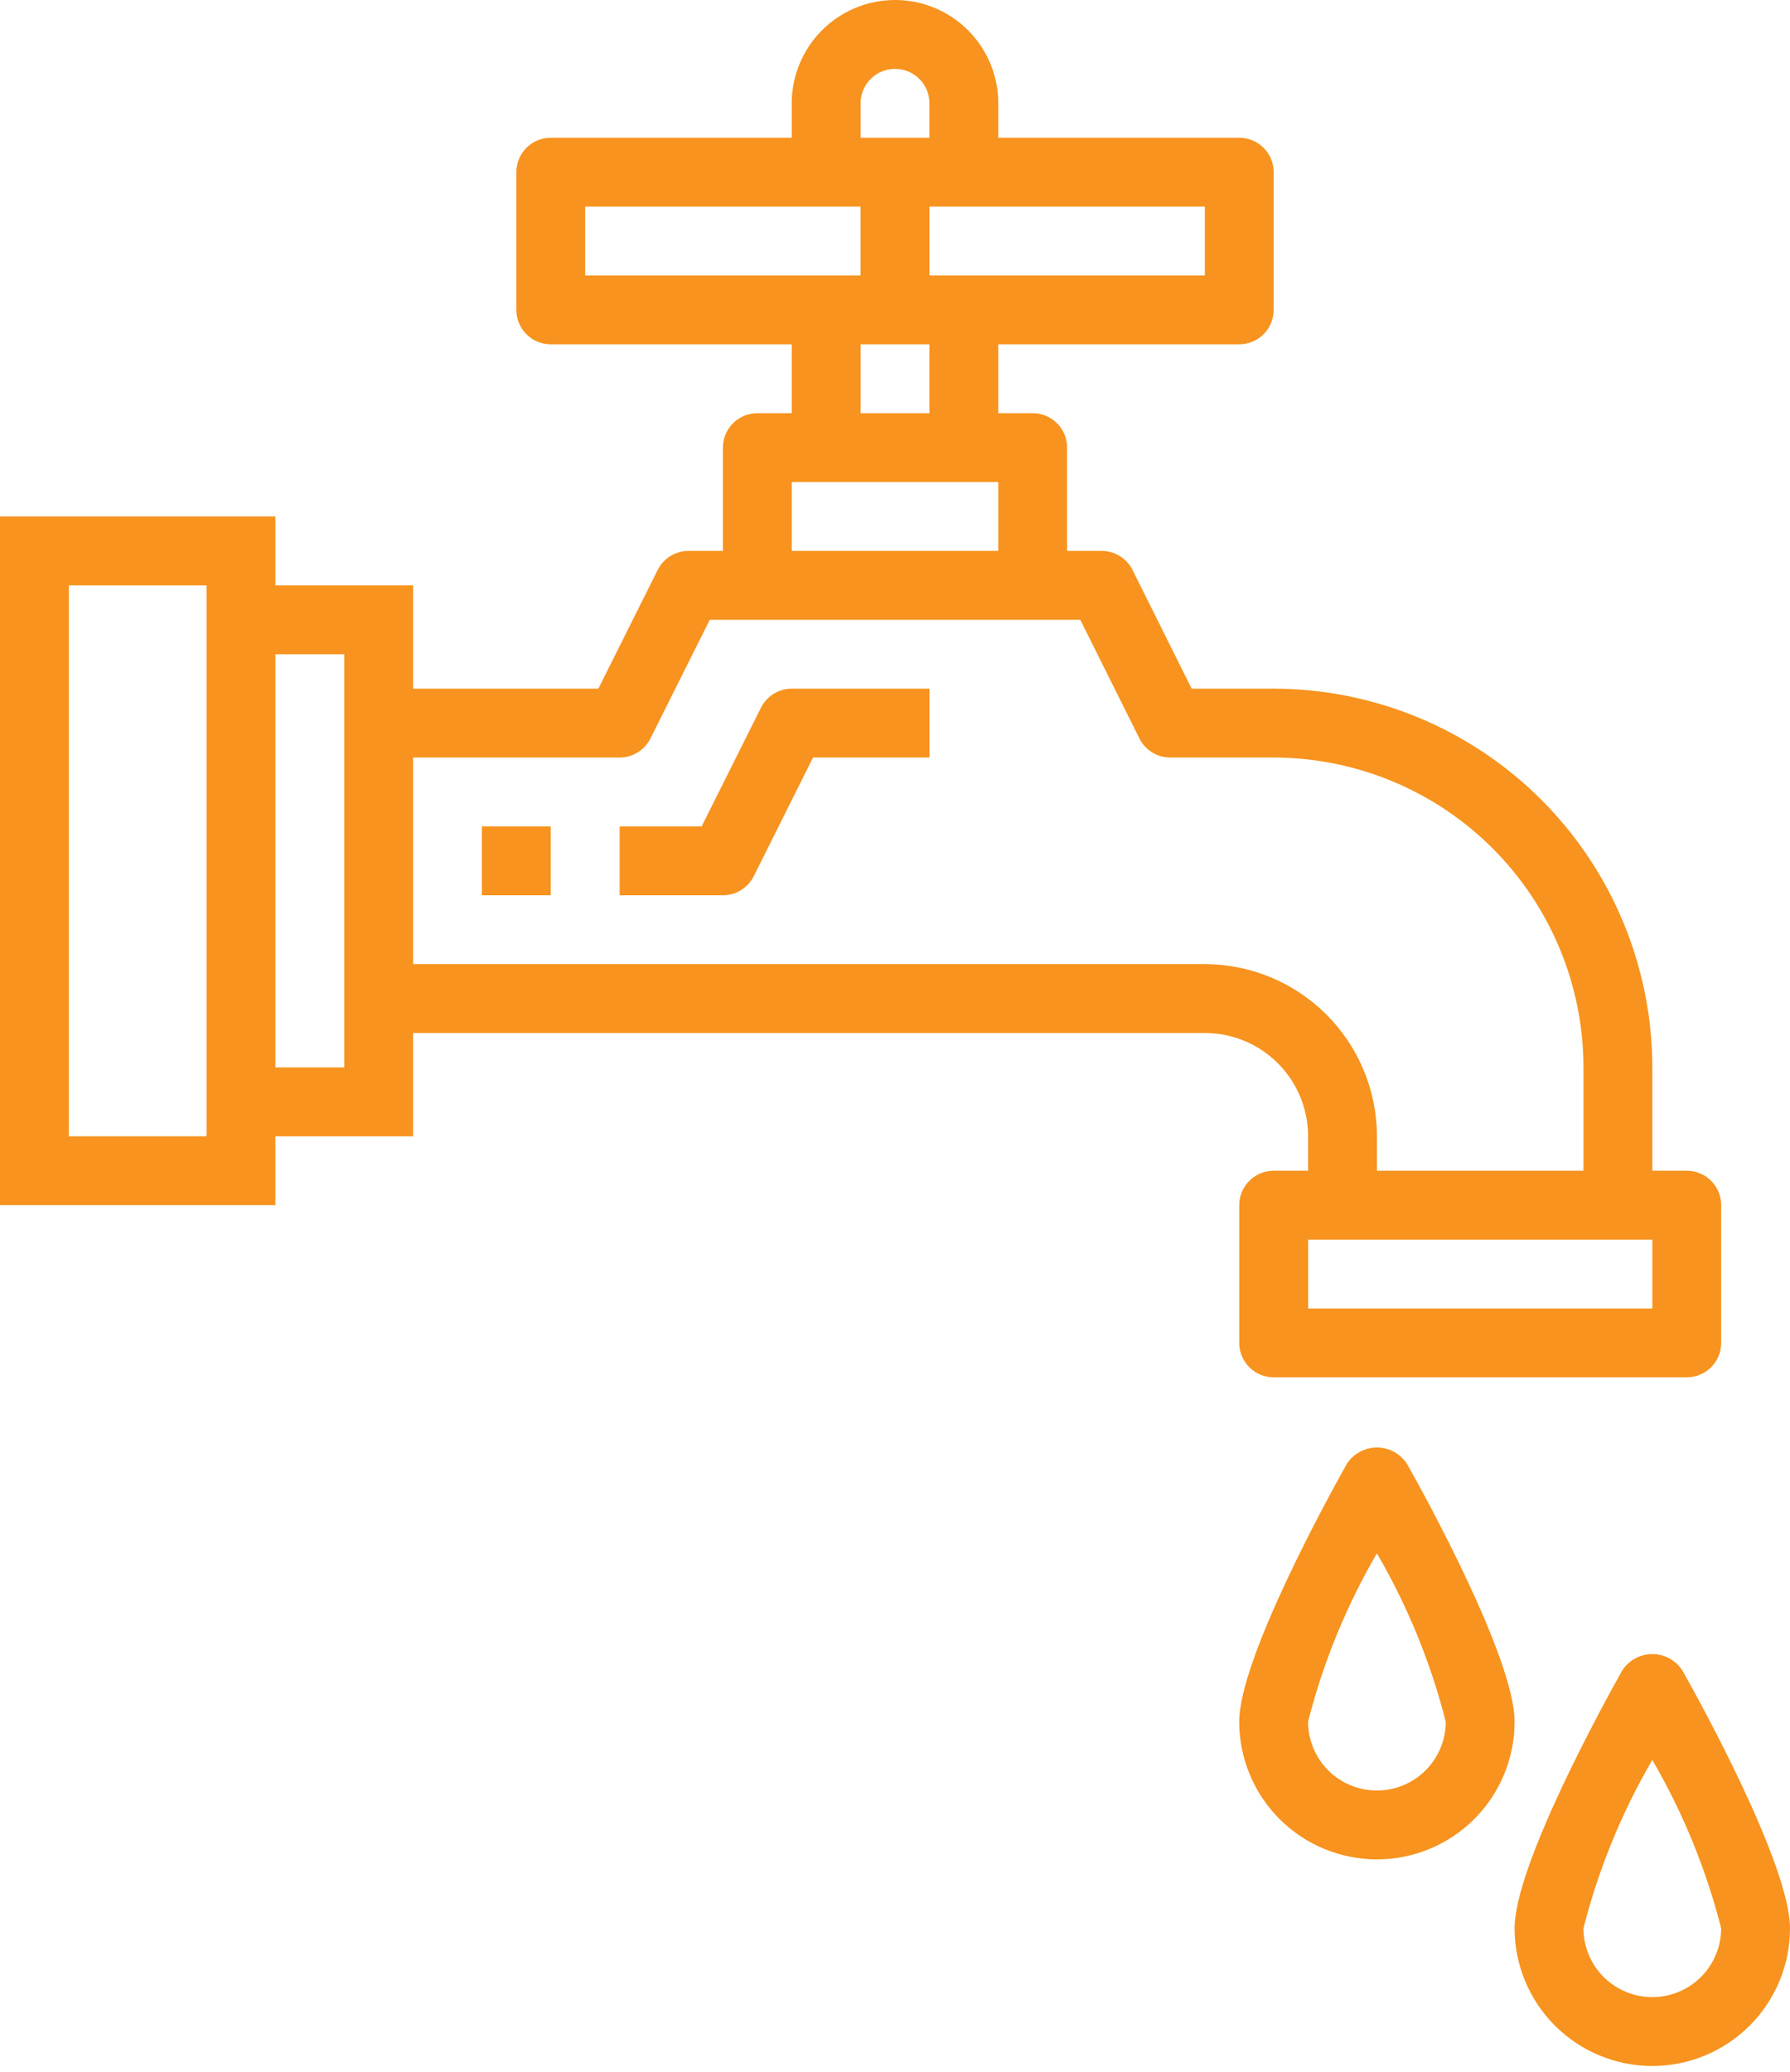 <svg width="70" height="81" viewBox="0 0 70 81" fill="none" xmlns="http://www.w3.org/2000/svg">
<path d="M0 47.115H10.769V44.423H16.154V40.385H47.116C48.187 40.385 49.215 40.81 49.972 41.568C50.729 42.325 51.155 43.352 51.155 44.423V45.769H49.809C49.452 45.769 49.109 45.911 48.857 46.163C48.604 46.416 48.462 46.758 48.462 47.115V52.5C48.462 52.857 48.604 53.199 48.857 53.452C49.109 53.704 49.452 53.846 49.809 53.846H65.963C66.32 53.846 66.662 53.704 66.915 53.452C67.167 53.199 67.309 52.857 67.309 52.5V47.115C67.309 46.758 67.167 46.416 66.915 46.163C66.662 45.911 66.32 45.769 65.963 45.769H64.617V41.731C64.612 37.805 63.05 34.041 60.274 31.265C57.498 28.489 53.734 26.928 49.809 26.923H46.602L44.289 22.283C44.177 22.058 44.004 21.869 43.79 21.738C43.576 21.606 43.329 21.537 43.078 21.538H41.731V17.5C41.731 17.143 41.59 16.801 41.337 16.548C41.085 16.296 40.742 16.154 40.385 16.154H39.039V13.461H48.462C48.819 13.461 49.162 13.32 49.414 13.067C49.667 12.815 49.809 12.472 49.809 12.115V6.731C49.809 6.374 49.667 6.031 49.414 5.779C49.162 5.526 48.819 5.385 48.462 5.385H39.039V4.038C39.039 2.967 38.614 1.94 37.856 1.183C37.099 0.425 36.072 0 35.001 0C33.929 0 32.902 0.425 32.145 1.183C31.388 1.94 30.962 2.967 30.962 4.038V5.385H21.539C21.182 5.385 20.839 5.526 20.587 5.779C20.334 6.031 20.193 6.374 20.193 6.731V12.115C20.193 12.472 20.334 12.815 20.587 13.067C20.839 13.32 21.182 13.461 21.539 13.461H30.962V16.154H29.616C29.259 16.154 28.916 16.296 28.664 16.548C28.412 16.801 28.27 17.143 28.27 17.5V21.538H26.924C26.673 21.538 26.428 21.608 26.215 21.739C26.003 21.871 25.831 22.059 25.719 22.283L23.399 26.923H16.154V22.885H10.769V20.192H0V47.115ZM64.617 48.462V51.154H51.155V48.462H64.617ZM47.116 8.077V10.769H36.347V8.077H47.116ZM33.654 4.038C33.654 3.681 33.796 3.339 34.049 3.087C34.301 2.834 34.644 2.692 35.001 2.692C35.358 2.692 35.7 2.834 35.953 3.087C36.205 3.339 36.347 3.681 36.347 4.038V5.385H33.654V4.038ZM36.347 13.461V16.154H33.654V13.461H36.347ZM22.885 10.769V8.077H33.654V10.769H22.885ZM30.962 18.846H39.039V21.538H30.962V18.846ZM16.154 29.615H24.231C24.481 29.616 24.727 29.546 24.939 29.414C25.152 29.283 25.324 29.095 25.436 28.871L27.756 24.231H42.246L44.559 28.871C44.671 29.096 44.844 29.285 45.058 29.416C45.272 29.548 45.519 29.617 45.77 29.615H49.809C53.021 29.619 56.1 30.896 58.372 33.168C60.643 35.439 61.921 38.519 61.924 41.731V45.769H53.847V44.423C53.845 42.639 53.135 40.928 51.873 39.666C50.611 38.404 48.901 37.694 47.116 37.692H16.154V29.615ZM10.769 25.577H13.462V41.731H10.769V25.577ZM2.692 22.885H8.077V44.423H2.692V22.885Z" fill="#F7931E"/>
<path d="M29.759 27.668L27.439 32.308H24.232V35H28.271C28.521 35 28.766 34.931 28.979 34.799C29.192 34.667 29.364 34.479 29.476 34.256L31.795 29.615H36.348V26.923H30.963C30.713 26.923 30.468 26.992 30.255 27.124C30.042 27.256 29.87 27.444 29.759 27.668Z" fill="#F7931E"/>
<path d="M21.538 32.308H18.846V35H21.538V32.308Z" fill="#F7931E"/>
<path d="M52.672 57.226C51.968 58.477 48.461 64.85 48.461 67.308C48.461 68.736 49.028 70.105 50.038 71.115C51.048 72.125 52.417 72.692 53.846 72.692C55.274 72.692 56.643 72.125 57.653 71.115C58.663 70.105 59.23 68.736 59.23 67.308C59.23 64.85 55.73 58.477 55.02 57.226C54.892 57.031 54.718 56.87 54.513 56.759C54.308 56.648 54.079 56.589 53.846 56.589C53.612 56.589 53.383 56.648 53.178 56.759C52.973 56.87 52.799 57.031 52.672 57.226ZM56.538 67.308C56.538 68.022 56.254 68.707 55.749 69.212C55.245 69.716 54.56 70 53.846 70C53.132 70 52.447 69.716 51.942 69.212C51.437 68.707 51.153 68.022 51.153 67.308C51.741 65 52.647 62.785 53.846 60.728C55.044 62.785 55.95 65 56.538 67.308Z" fill="#F7931E"/>
<path d="M63.441 65.303C62.737 66.554 59.23 72.927 59.23 75.385C59.23 76.813 59.798 78.182 60.808 79.192C61.817 80.202 63.187 80.769 64.615 80.769C66.043 80.769 67.413 80.202 68.423 79.192C69.433 78.182 70 76.813 70 75.385C70 72.927 66.5 66.554 65.789 65.303C65.662 65.108 65.488 64.947 65.283 64.836C65.078 64.725 64.848 64.666 64.615 64.666C64.382 64.666 64.152 64.725 63.947 64.836C63.742 64.947 63.568 65.108 63.441 65.303ZM64.615 78.077C63.901 78.077 63.216 77.793 62.711 77.288C62.206 76.783 61.923 76.099 61.923 75.385C62.51 73.077 63.416 70.862 64.615 68.805C65.814 70.862 66.72 73.077 67.308 75.385C67.308 76.099 67.024 76.783 66.519 77.288C66.014 77.793 65.329 78.077 64.615 78.077Z" fill="#F7931E"/>
</svg>
